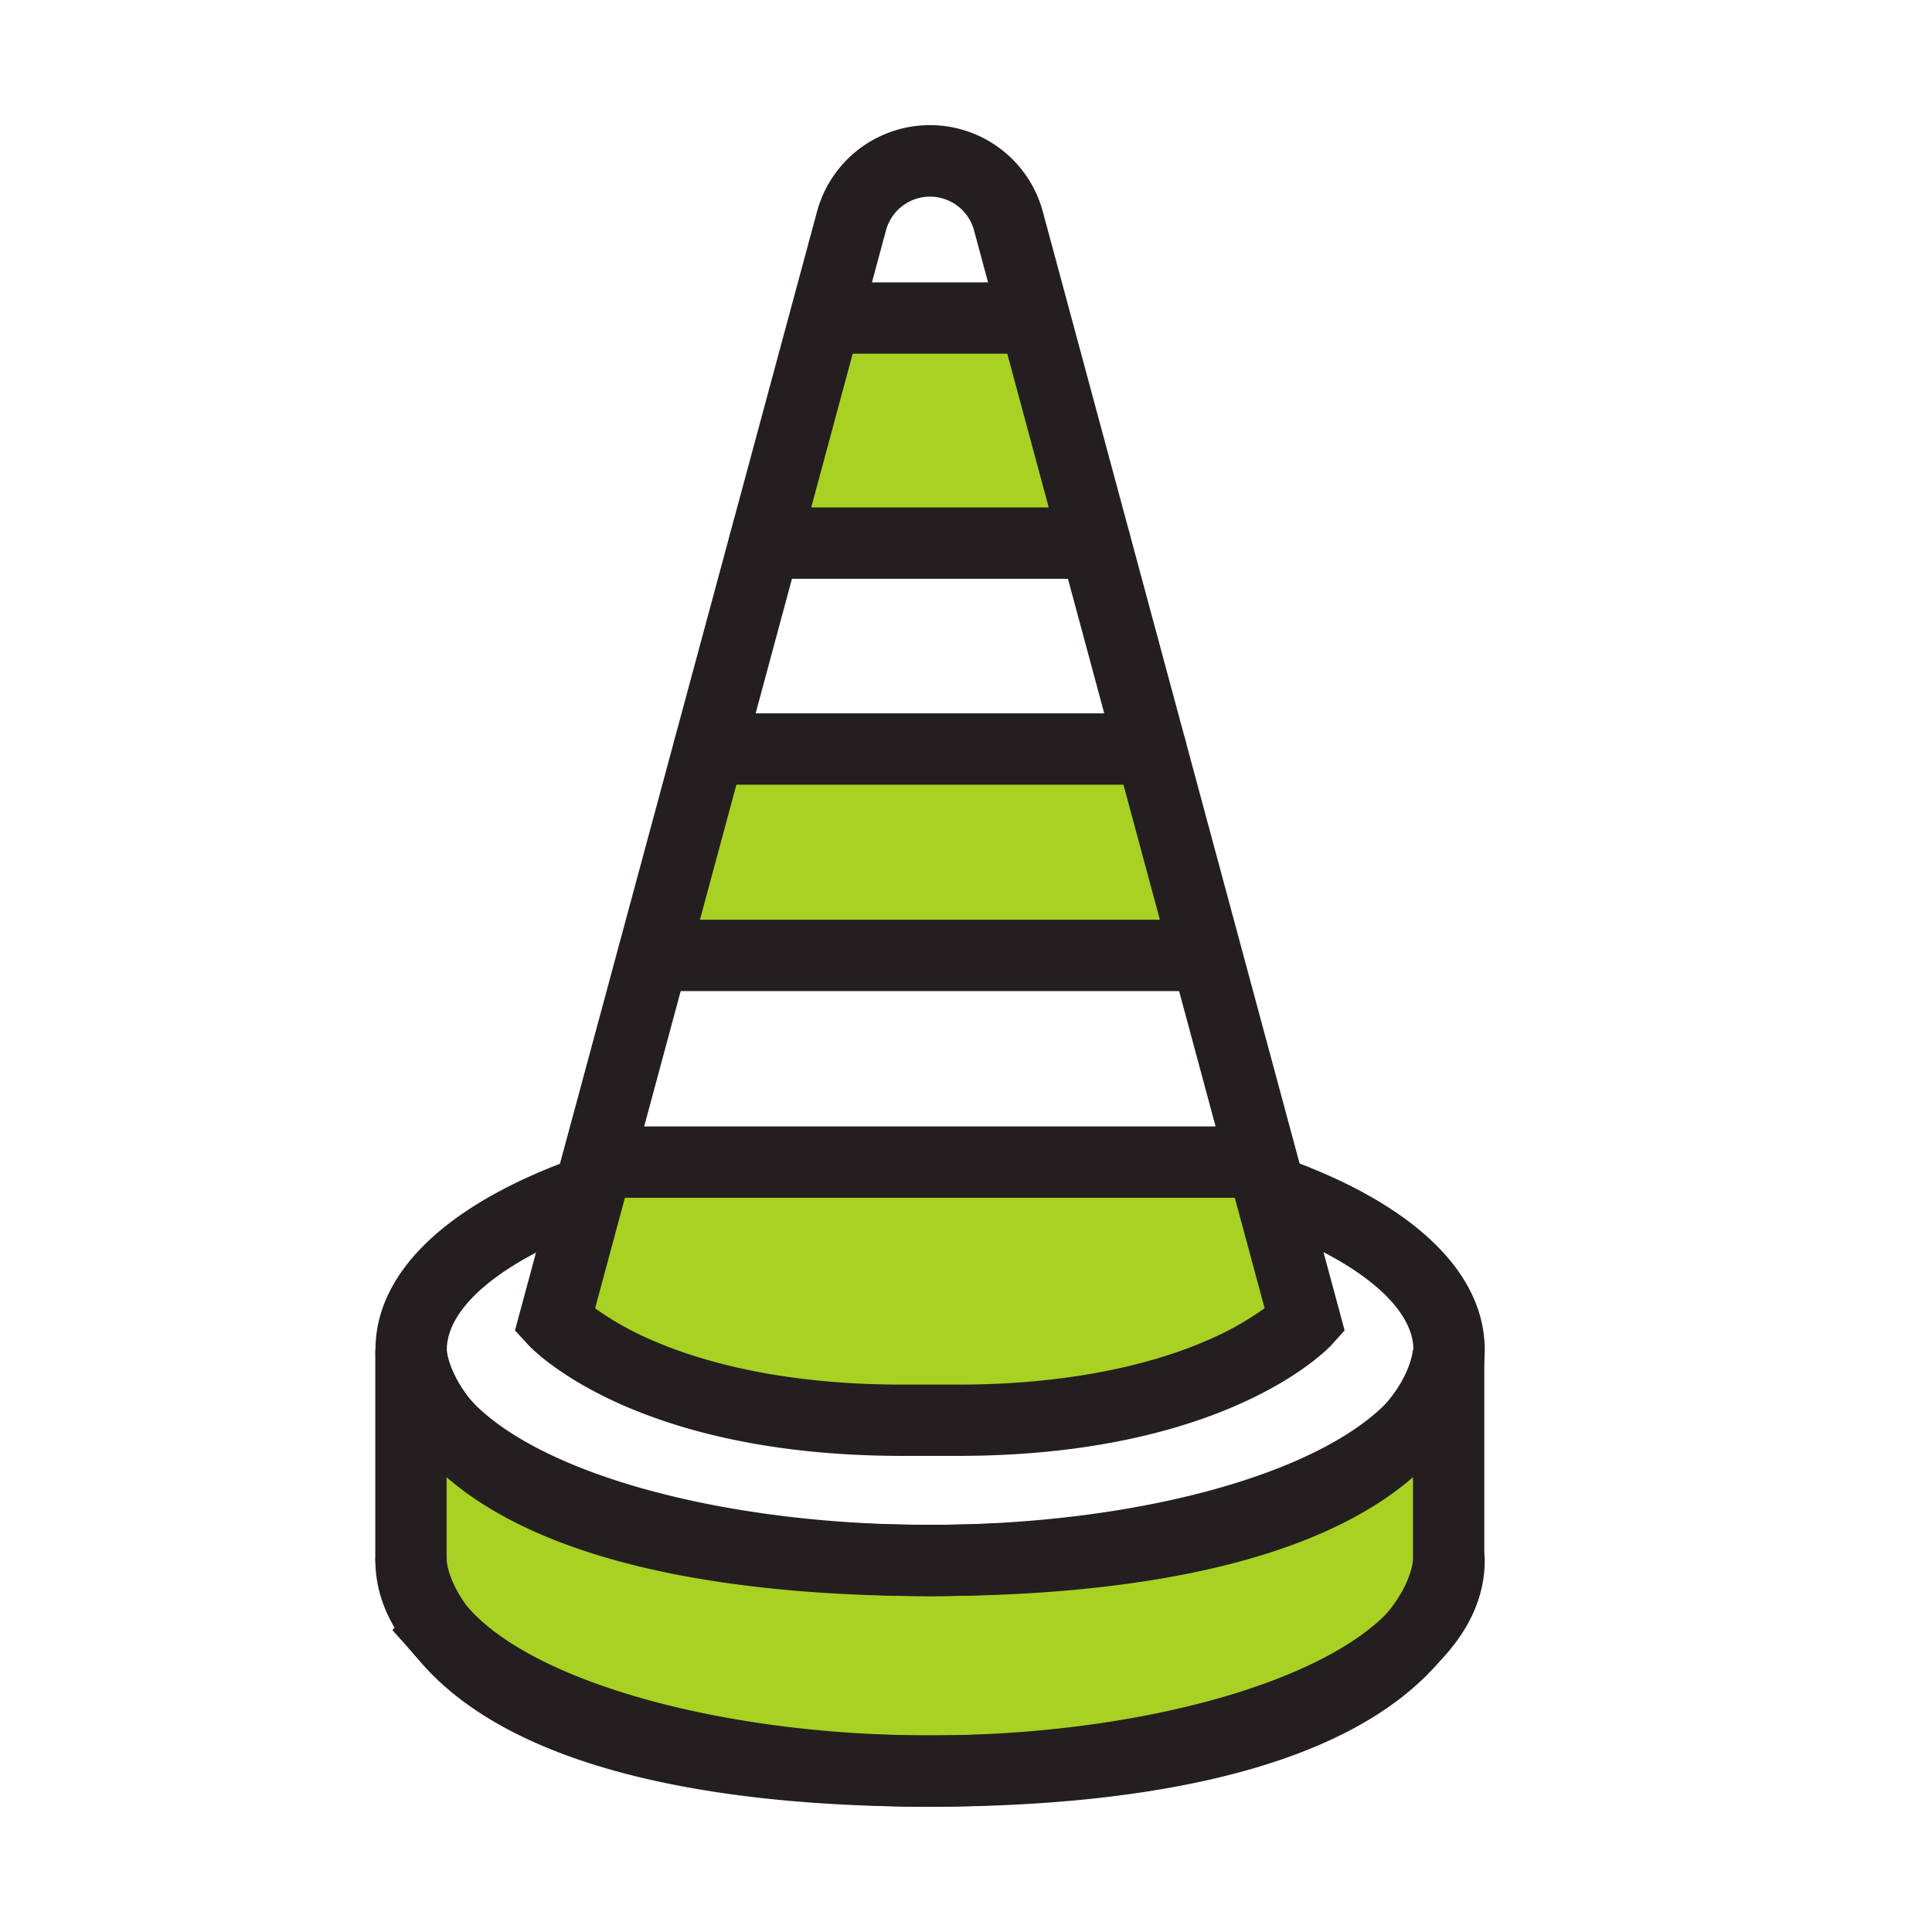 <svg id="Layer_2" data-name="Layer 2" xmlns="http://www.w3.org/2000/svg" viewBox="0 0 325 325"><defs><style>.cls-1{fill:#a9d123;}.cls-2{fill:#231f20;}</style></defs><title>examen-practico</title><path class="cls-1" d="M243.71,227.07V262.5c0,.08,0,5.66-5.48,12.35-12.33,13.47-44.31,23.08-81.82,23.08s-69.64-9.66-81.92-23.21c-.1-.13-.15-.18-.13-.15-5.2-6.57-5.22-12-5.22-12.07V227.07c0,4.46,2,8.72,5.76,12.66a.57.57,0,0,0,.1.13c8.55,10.17,29.6,22.65,81.41,22.65S229.3,250,237.85,239.86a.38.38,0,0,0,.1-.13C241.68,235.8,243.71,231.54,243.71,227.07Z"/><path class="cls-1" d="M213.93,201.38l5.6,20.8S204.19,238.92,161,238.92h-9.21c-43.16,0-58.51-16.74-58.51-16.74l5.66-21,1.55-5.68H212l.36-.1,1.62,6Z"/><polygon class="cls-1" points="193.59 125.98 202.93 160.65 202.65 160.72 109.9 160.72 119.26 125.98 193.59 125.98"/><polygon class="cls-1" points="173.91 53.09 184.24 91.36 128.62 91.36 138.92 53.17 140.11 53.5 172.37 53.5 173.91 53.09"/><path class="cls-2" d="M74.37,280.57a6,6,0,0,1-4.46-2c-4.49-5-6.76-10.4-6.76-16.08a6,6,0,1,1,12,0c0,2.63,1.24,5.34,3.69,8.06a6,6,0,0,1-4.46,10Z"/><path class="cls-2" d="M156.42,303.93c-38.6,0-72.5-9.88-86.36-25.18A6,6,0,1,1,79,270.7c11.33,12.5,43.19,21.23,77.47,21.23s66-8.69,77.39-21.13c2.59-2.82,3.9-5.61,3.9-8.3a6,6,0,0,1,12,0c0,5.8-2.38,11.33-7.07,16.42-13.9,15.19-47.75,25-86.23,25Z"/><path class="cls-2" d="M74.91,245.72a6,6,0,0,1-4.35-1.87c-4.91-5.18-7.4-10.83-7.4-16.78,0-12.8,11.54-24.11,32.5-31.85a6,6,0,0,1,4.16,11.26c-15.44,5.7-24.66,13.4-24.66,20.6,0,2.78,1.38,5.65,4.11,8.53a6,6,0,0,1-4.35,10.13Z"/><path class="cls-2" d="M156.42,268.5c-37.92,0-71.58-9.62-85.75-24.51a6,6,0,1,1,8.69-8.27c11.84,12.43,42.81,20.79,77.06,20.79s65.25-8.35,77.09-20.79A6,6,0,1,1,242.2,244C228,258.88,194.35,268.5,156.42,268.5Z"/><path class="cls-2" d="M238,245.72a6,6,0,0,1-4.35-10.13c2.73-2.88,4.11-5.75,4.11-8.53,0-7.15-9.1-14.8-24.35-20.47a6,6,0,0,1,4.19-11.25c20.74,7.72,32.16,19,32.16,31.72,0,6-2.49,11.6-7.4,16.78a6,6,0,0,1-4.35,1.87Z"/><path class="cls-2" d="M156.42,303.93c-30.18,0-69.69-4.41-86.57-25.42L66,274.2l.55-.52a24.42,24.42,0,0,1-3.42-11.18V227.07h12v-.14c0,.16.24,4,4.36,8.95l.36.43c15.19,17.56,54.43,20.19,76.55,20.19s61.38-2.63,76.57-20.19l.36-.43c4.11-4.91,4.35-8.78,4.36-8.95v.14h12V262.5c0,.79-.19,8-6.83,16.14-16.91,20.9-56.35,25.29-86.47,25.29ZM79,270.77l.17.21c14.62,18.23,54.67,20.95,77.23,20.95s62.47-2.71,77.15-20.85c3.76-4.62,4.12-8.26,4.14-8.67V248.5c-18.92,16.39-54,20-81.29,20s-62.35-3.62-81.27-20v13.91c0,.4.36,3.89,3.86,8.36Zm-3.86-43.7Z"/><path class="cls-2" d="M161,244.91h-9.21c-45.28,0-62.23-17.92-62.93-18.68l-2.23-2.43L137.43,35.63a19.67,19.67,0,0,1,38,0L226.19,223.8,224,226.23c-.7.76-17.65,18.68-62.93,18.68ZM100.1,220.07a49.94,49.94,0,0,0,9.59,5.38c7.8,3.41,21.45,7.47,42.14,7.47H161c20.69,0,34.34-4.06,42.14-7.47a50.59,50.59,0,0,0,9.59-5.38L163.85,38.75a7.67,7.67,0,0,0-14.81,0L100.11,220.07Z"/><path class="cls-2" d="M212,201.49H100.52a6,6,0,1,1,0-12H212a6,6,0,1,1,0,12Z"/><path class="cls-2" d="M172.37,59.5H140.11a6,6,0,0,1,0-12h32.26a6,6,0,0,1,0,12Z"/><path class="cls-2" d="M184.24,97.36H128.62a6,6,0,0,1,0-12h55.62a6,6,0,0,1,0,12Z"/><path class="cls-2" d="M193.59,132H119.26a6,6,0,0,1,0-12h74.33a6,6,0,1,1,0,12Z"/><path class="cls-2" d="M202.65,166.72H109.9a6,6,0,0,1,0-12h92.75a6,6,0,0,1,0,12Z"/></svg>